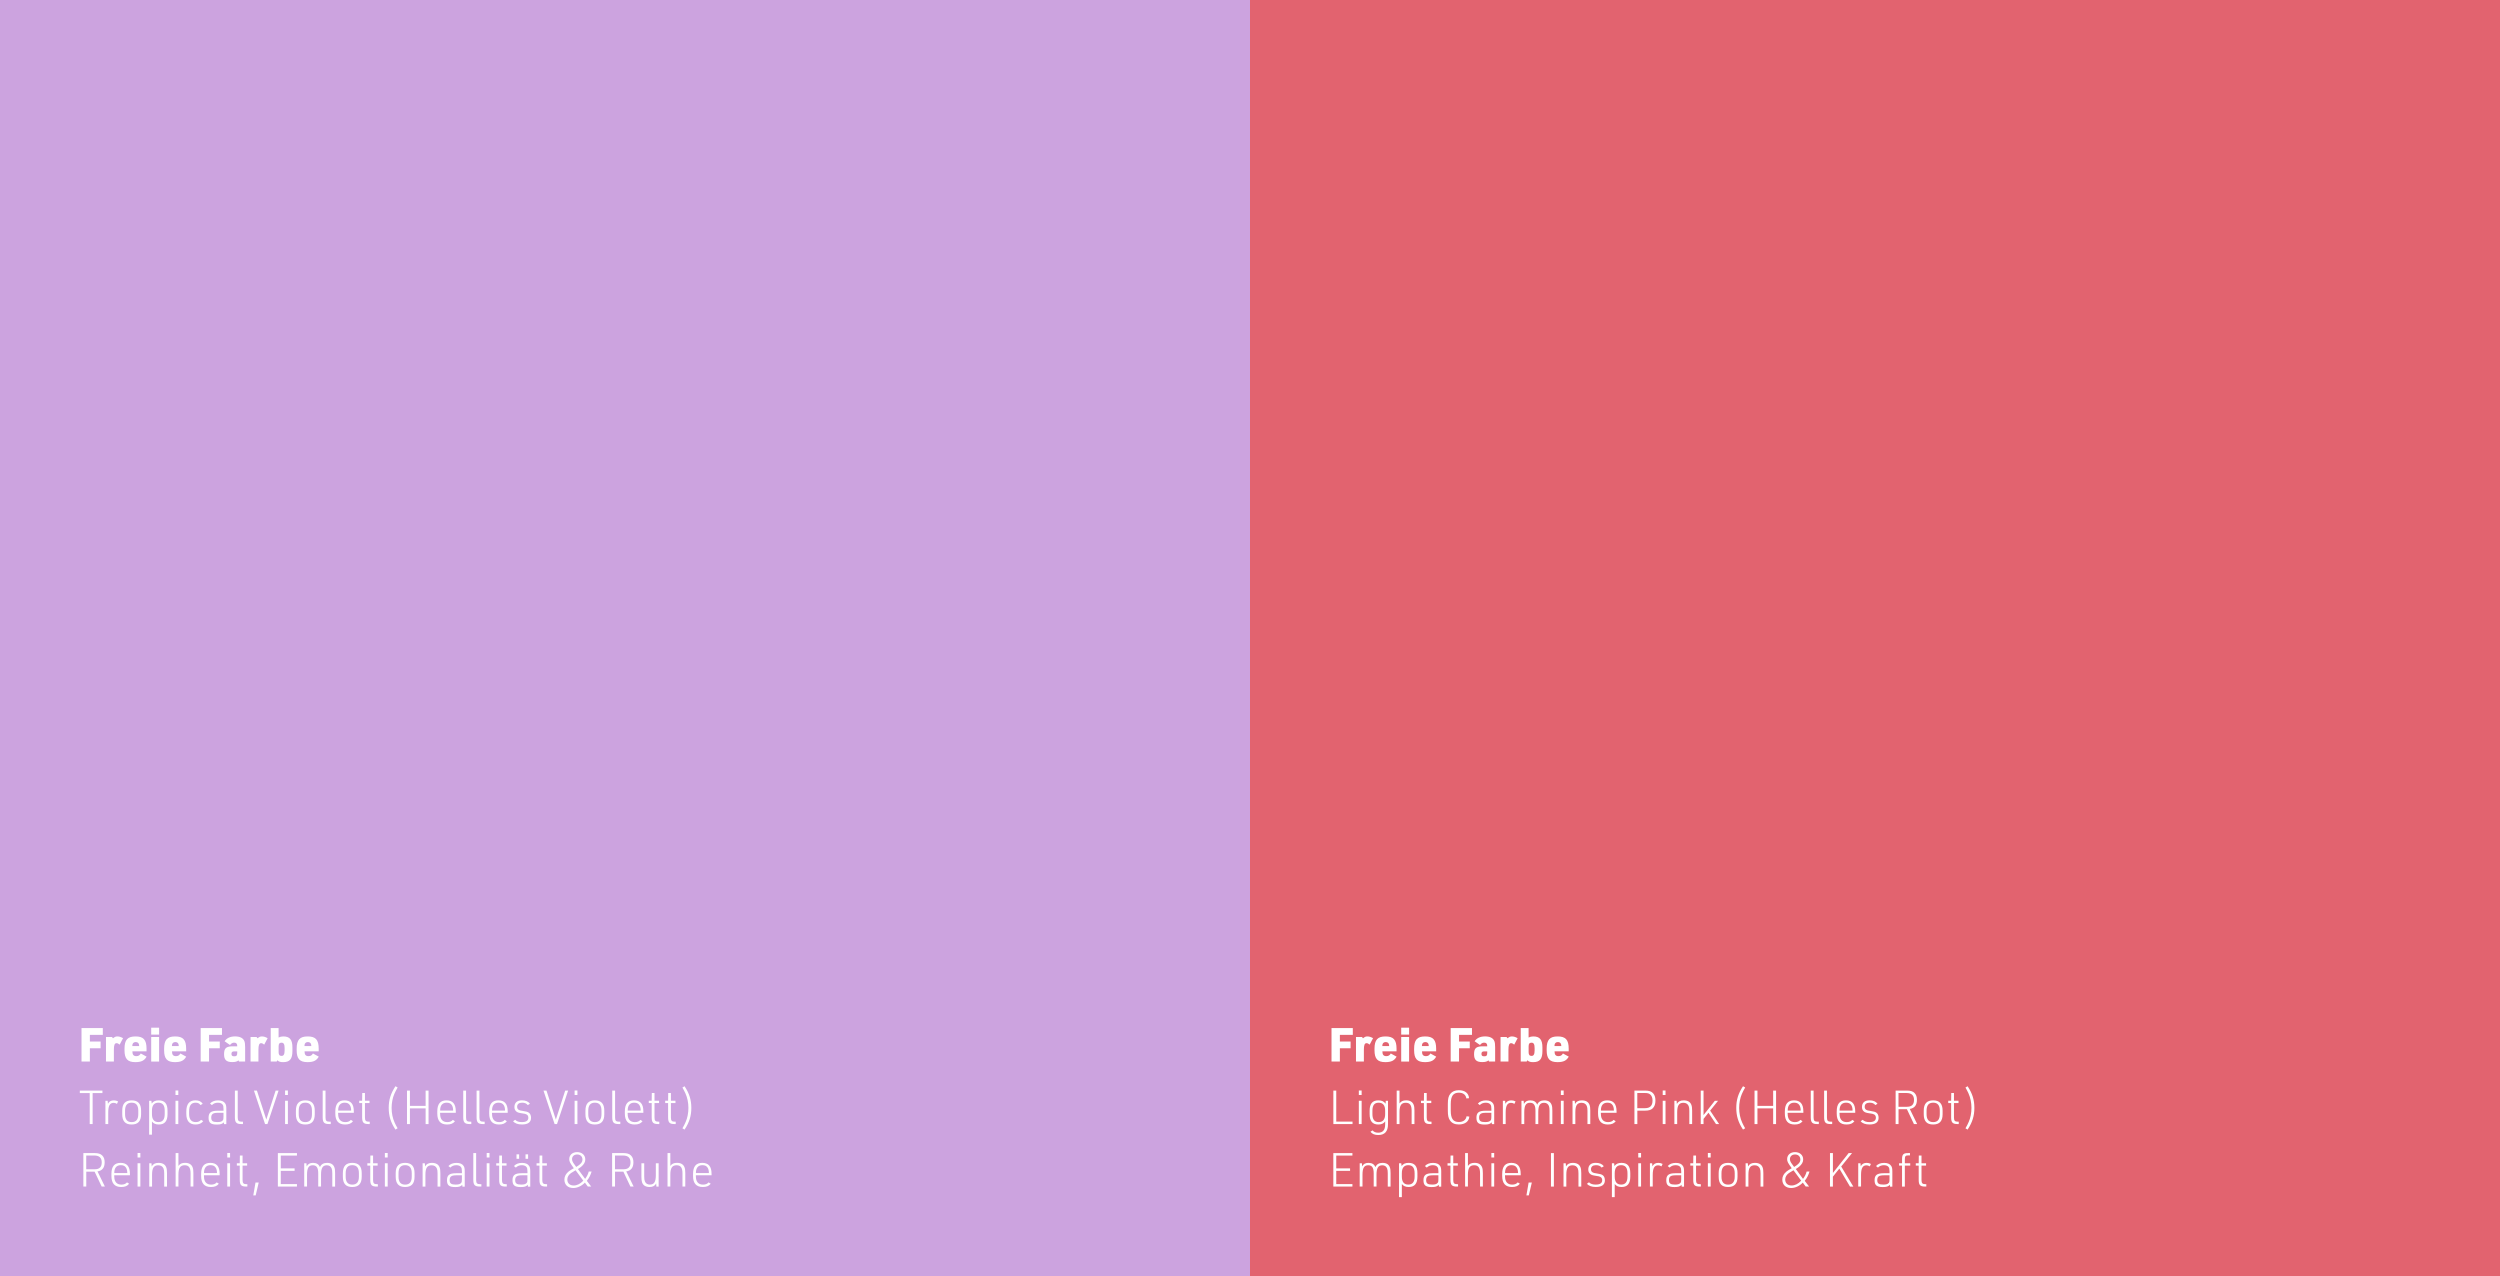 <?xml version="1.0" encoding="UTF-8"?>
<svg id="Ebene_1" data-name="Ebene 1" xmlns="http://www.w3.org/2000/svg" viewBox="0 0 960 490">
  <rect x="0" y="0" width="960" height="490" fill="#333333" stroke="none"/>
  <defs>
    <style>
      .cls-1 {
        fill: #e2636f;
      }

      .cls-1, .cls-2, .cls-3 {
        stroke-width: 0px;
      }

      .cls-2 {
        fill: #fff;
      }

      .cls-3 {
        fill: #cca3df;
      }
    </style>
  </defs>
  <rect class="cls-3" width="480" height="490"/>
  <g>
    <path class="cls-2" d="m31.31,394.79h8.17v2.59h-4.97v2.57h4.12v2.59h-4.12v5.1h-3.21v-12.86Z"/>
    <path class="cls-2" d="m40.71,398.21h2.3l.38.5c.65-.54,1.03-.72,1.66-.72.72,0,1.35.2,2.21.67l-1.31,2.48c-.47-.4-.83-.56-1.21-.56-.72,0-1.01.74-1.01,2.54v4.52h-3.03v-9.43Z"/>
    <path class="cls-2" d="m50.85,403.9c0,1.12.49,1.66,1.48,1.66.83,0,1.3-.29,1.73-1.03l2.23,1.22c-.83,1.51-2.04,2.11-4.32,2.11-2.99,0-4.16-1.28-4.16-4.57v-.56c0-3.42,1.17-4.74,4.23-4.74s4.23,1.31,4.23,4.74v.99h-5.42v.18Zm2.57-2.2v-.25c0-.81-.49-1.3-1.3-1.3s-1.3.5-1.3,1.31v.23h2.59Z"/>
    <path class="cls-2" d="m58.06,394.63h3.03v2.66h-3.03v-2.66Zm0,3.58h3.03v9.43h-3.03v-9.43Z"/>
    <path class="cls-2" d="m66.06,403.9c0,1.12.49,1.66,1.48,1.66.83,0,1.3-.29,1.73-1.03l2.23,1.22c-.83,1.51-2.04,2.11-4.32,2.11-2.99,0-4.16-1.28-4.16-4.57v-.56c0-3.42,1.17-4.74,4.23-4.74s4.23,1.31,4.23,4.74v.99h-5.42v.18Zm2.57-2.2v-.25c0-.81-.49-1.3-1.3-1.3s-1.3.5-1.3,1.31v.23h2.59Z"/>
    <path class="cls-2" d="m77.07,394.79h8.17v2.59h-4.97v2.57h4.12v2.59h-4.12v5.1h-3.21v-12.86Z"/>
    <path class="cls-2" d="m91.09,401.59c0-.81-.38-1.21-1.15-1.21-.65,0-1.12.25-1.62.9l-2.07-1.44c.79-1.21,2.18-1.86,4-1.86s3.08.59,3.57,1.78c.22.52.31,1.22.31,2.39v5.47h-2.36l-.18-.43c-.54.45-1.26.65-2.4.65-2.27,0-3.15-.86-3.15-3.02,0-2.34.81-3.04,3.49-3.04h1.57v-.2Zm-1.15,2.14c-.76,0-1.06.27-1.06.97,0,.67.29.92,1.1.92.86,0,1.12-.31,1.12-1.35v-.54h-1.15Z"/>
    <path class="cls-2" d="m96.22,398.21h2.3l.38.5c.65-.54,1.03-.72,1.66-.72.72,0,1.35.2,2.21.67l-1.31,2.48c-.47-.4-.83-.56-1.21-.56-.72,0-1.01.74-1.01,2.54v4.52h-3.03v-9.43Z"/>
    <path class="cls-2" d="m103.96,394.79h3.02v3.62c.59-.29,1.12-.42,1.78-.42,2.52,0,3.53,1.22,3.53,4.27v1.33c0,3.06-1.01,4.27-3.53,4.27-1.13,0-1.66-.16-2.3-.72l-.2.5h-2.3v-12.86Zm5.33,7.71c0-1.49-.34-2.11-1.17-2.11s-1.13.43-1.13,1.44v2.2c0,1.01.34,1.44,1.13,1.44s1.17-.59,1.17-2.11v-.86Z"/>
    <path class="cls-2" d="m116.96,403.9c0,1.12.49,1.66,1.48,1.66.83,0,1.3-.29,1.73-1.03l2.23,1.22c-.83,1.51-2.04,2.11-4.32,2.11-2.99,0-4.16-1.28-4.16-4.57v-.56c0-3.42,1.17-4.74,4.23-4.74s4.23,1.31,4.23,4.74v.99h-5.42v.18Zm2.57-2.2v-.25c0-.81-.49-1.3-1.3-1.3s-1.3.5-1.3,1.31v.23h2.59Z"/>
    <path class="cls-2" d="m34.45,419.74h-3.8v-.95h8.68v.95h-3.76v11.9h-1.12v-11.9Z"/>
    <path class="cls-2" d="m40.48,422.7h.86l.11,1.15c.47-.9,1.17-1.31,2.29-1.31.59,0,1.06.13,1.62.41l-.45.94c-.49-.29-.81-.4-1.28-.4-1.46,0-2.07,1.13-2.07,3.76v4.39h-1.08v-8.95Z"/>
    <path class="cls-2" d="m46.94,426.48c0-2.66,1.17-3.94,3.62-3.94s3.62,1.3,3.62,3.94v1.39c0,2.67-1.19,3.94-3.64,3.94s-3.6-1.3-3.6-3.94v-1.39Zm6.16.05c0-2.09-.83-3.1-2.54-3.1s-2.54,1.01-2.54,3.1v1.3c0,2.05.83,3.06,2.54,3.06s2.54-1.01,2.54-3.06v-1.3Z"/>
    <path class="cls-2" d="m57.27,422.7h.86l.13,1.06c.59-.85,1.44-1.22,2.72-1.22,2.27,0,3.35,1.28,3.35,3.94v1.37c0,2.66-1.1,3.96-3.33,3.96-1.22,0-2-.34-2.65-1.15v5.04h-1.08v-13Zm5.98,3.83c0-2.09-.79-3.1-2.43-3.1s-2.47,1.04-2.47,3.08v1.31c0,2.02.83,3.06,2.47,3.06s2.43-1.01,2.43-3.08v-1.28Z"/>
    <path class="cls-2" d="m67.39,418.75h1.08v1.73h-1.08v-1.73Zm0,3.94h1.08v8.95h-1.08v-8.95Z"/>
    <path class="cls-2" d="m78.04,430.53c-.68.86-1.62,1.28-2.94,1.28-2.36,0-3.56-1.39-3.56-4.11v-.83c0-2.92,1.15-4.34,3.51-4.34,1.31,0,2.21.43,2.79,1.33l-.85.49c-.5-.67-1.01-.92-1.87-.92-1.71,0-2.5,1.08-2.5,3.38v1.01c0,2,.88,3.06,2.54,3.06.92,0,1.55-.27,2.05-.86l.83.5Z"/>
    <path class="cls-2" d="m85.82,425.72c0-.83-.09-1.21-.36-1.58-.32-.45-.97-.7-1.78-.7-.95,0-1.73.31-2.3.92l-.74-.59c.72-.81,1.76-1.22,3.12-1.22s2.25.41,2.74,1.21c.31.5.41,1.03.41,2.11v5.8h-.88l-.09-.7c-.58.65-1.26.86-2.68.86-2.34,0-3.17-.68-3.17-2.61s.88-2.7,3.44-2.7h2.3v-.77Zm-2.23,1.6c-1.8,0-2.47.5-2.47,1.85,0,1.28.59,1.71,2.34,1.71,1.12,0,1.73-.2,2.09-.67.22-.25.27-.56.27-1.28v-1.62h-2.23Z"/>
    <path class="cls-2" d="m91.29,418.79v10.33c0,1.22.36,1.6,1.49,1.6h.52v.92h-.58c-1.94,0-2.52-.59-2.52-2.61v-10.25h1.08Z"/>
    <path class="cls-2" d="m97.53,418.79h1.13l3.6,11.13,3.58-11.13h1.13l-4.27,12.86h-.92l-4.27-12.86Z"/>
    <path class="cls-2" d="m109.47,418.75h1.08v1.73h-1.08v-1.73Zm0,3.94h1.08v8.95h-1.08v-8.95Z"/>
    <path class="cls-2" d="m113.63,426.48c0-2.66,1.17-3.94,3.62-3.94s3.62,1.3,3.62,3.94v1.39c0,2.67-1.19,3.94-3.64,3.94s-3.6-1.3-3.6-3.94v-1.39Zm6.16.05c0-2.09-.83-3.1-2.54-3.1s-2.54,1.01-2.54,3.1v1.3c0,2.05.83,3.06,2.54,3.06s2.54-1.01,2.54-3.06v-1.3Z"/>
    <path class="cls-2" d="m125,418.79v10.33c0,1.22.36,1.6,1.49,1.6h.52v.92h-.58c-1.94,0-2.52-.59-2.52-2.61v-10.25h1.08Z"/>
    <path class="cls-2" d="m129.85,427.77c0,2.02.97,3.12,2.75,3.12.97,0,1.62-.27,2.14-.86l.81.52c-.67.88-1.6,1.26-3.03,1.26-2.52,0-3.76-1.39-3.76-4.23v-.79c0-2.88,1.15-4.25,3.53-4.25s3.58,1.33,3.58,4.25v.52h-6.03v.47Zm4.99-1.3v-.13c0-.81-.2-1.57-.54-2.03-.43-.61-1.01-.88-1.96-.88-1.6,0-2.48,1.03-2.48,2.93v.11h4.99Z"/>
    <path class="cls-2" d="m137.94,423.59v-.9h1.12l.04-2.97h1.04v2.97h1.75v.9h-1.75v5.53c0,1.22.36,1.62,1.5,1.6h.34v.92h-.34c-2.02.02-2.58-.54-2.58-2.61v-5.44h-1.12Z"/>
    <path class="cls-2" d="m151.86,433.77c-1.84-2.79-2.59-5.22-2.59-8.34s.76-5.53,2.59-8.32l.83.49c-.58,1.01-.94,1.73-1.28,2.5-.65,1.49-1.03,3.46-1.03,5.35,0,2.02.4,3.96,1.17,5.65.31.68.63,1.3,1.13,2.16l-.83.5Z"/>
    <path class="cls-2" d="m156.29,418.79h1.12v5.87h6.03v-5.87h1.12v12.86h-1.12v-6.03h-6.03v6.03h-1.12v-12.86Z"/>
    <path class="cls-2" d="m169.01,427.77c0,2.02.97,3.12,2.75,3.12.97,0,1.62-.27,2.14-.86l.81.52c-.67.88-1.6,1.26-3.03,1.26-2.52,0-3.76-1.39-3.76-4.23v-.79c0-2.88,1.15-4.25,3.53-4.25s3.58,1.33,3.58,4.25v.52h-6.03v.47Zm4.99-1.3v-.13c0-.81-.2-1.57-.54-2.03-.43-.61-1.01-.88-1.96-.88-1.6,0-2.48,1.03-2.48,2.93v.11h4.99Z"/>
    <path class="cls-2" d="m178.97,418.79v10.33c0,1.22.36,1.6,1.49,1.6h.52v.92h-.58c-1.94,0-2.52-.59-2.52-2.61v-10.25h1.08Z"/>
    <path class="cls-2" d="m184.1,418.79v10.33c0,1.22.36,1.6,1.49,1.6h.52v.92h-.58c-1.94,0-2.52-.59-2.52-2.61v-10.25h1.08Z"/>
    <path class="cls-2" d="m188.94,427.77c0,2.02.97,3.12,2.75,3.12.97,0,1.62-.27,2.14-.86l.81.52c-.67.88-1.6,1.26-3.03,1.26-2.52,0-3.76-1.39-3.76-4.23v-.79c0-2.88,1.15-4.25,3.53-4.25s3.58,1.33,3.58,4.25v.52h-6.03v.47Zm4.99-1.3v-.13c0-.81-.2-1.57-.54-2.03-.43-.61-1.01-.88-1.96-.88-1.6,0-2.48,1.03-2.48,2.93v.11h4.99Z"/>
    <path class="cls-2" d="m197.81,430c.67.63,1.39.88,2.59.88,1.66,0,2.48-.56,2.48-1.67,0-.58-.23-1.04-.67-1.26-.4-.22-.7-.29-1.76-.43-1.26-.18-1.8-.36-2.21-.74-.47-.41-.7-.95-.7-1.69,0-1.64,1.03-2.56,2.84-2.56,1.44,0,2.45.41,3.13,1.3l-.83.52c-.58-.67-1.21-.92-2.21-.92-1.22,0-1.89.56-1.89,1.58,0,.52.22.95.61,1.17.32.2.65.29,1.55.41,1.35.2,1.93.36,2.39.72.5.36.79,1.08.79,1.93,0,1.69-1.17,2.56-3.49,2.56-1.57,0-2.75-.43-3.4-1.24l.77-.56Z"/>
    <path class="cls-2" d="m208.72,418.79h1.13l3.6,11.13,3.58-11.13h1.13l-4.27,12.86h-.92l-4.27-12.86Z"/>
    <path class="cls-2" d="m220.65,418.75h1.08v1.73h-1.08v-1.73Zm0,3.94h1.08v8.95h-1.08v-8.95Z"/>
    <path class="cls-2" d="m224.81,426.48c0-2.66,1.17-3.94,3.62-3.94s3.62,1.3,3.62,3.94v1.39c0,2.67-1.19,3.94-3.64,3.94s-3.6-1.3-3.6-3.94v-1.39Zm6.16.05c0-2.09-.83-3.1-2.54-3.1s-2.54,1.01-2.54,3.1v1.3c0,2.05.83,3.06,2.54,3.06s2.54-1.01,2.54-3.06v-1.3Z"/>
    <path class="cls-2" d="m236.19,418.79v10.33c0,1.22.36,1.6,1.49,1.6h.52v.92h-.58c-1.94,0-2.52-.59-2.52-2.61v-10.25h1.08Z"/>
    <path class="cls-2" d="m241.03,427.77c0,2.02.97,3.12,2.75,3.12.97,0,1.62-.27,2.14-.86l.81.52c-.67.88-1.6,1.26-3.03,1.26-2.52,0-3.76-1.39-3.76-4.23v-.79c0-2.88,1.15-4.25,3.53-4.25s3.58,1.33,3.58,4.25v.52h-6.03v.47Zm4.99-1.3v-.13c0-.81-.2-1.57-.54-2.03-.43-.61-1.01-.88-1.96-.88-1.6,0-2.48,1.03-2.48,2.93v.11h4.99Z"/>
    <path class="cls-2" d="m249.13,423.59v-.9h1.12l.04-2.97h1.04v2.97h1.75v.9h-1.75v5.53c0,1.22.36,1.62,1.5,1.6h.34v.92h-.34c-2.02.02-2.58-.54-2.58-2.61v-5.44h-1.12Z"/>
    <path class="cls-2" d="m255.43,423.59v-.9h1.12l.04-2.97h1.04v2.97h1.75v.9h-1.75v5.53c0,1.22.36,1.62,1.5,1.6h.34v.92h-.34c-2.02.02-2.58-.54-2.58-2.61v-5.44h-1.12Z"/>
    <path class="cls-2" d="m262.86,417.11c1.84,2.75,2.61,5.22,2.61,8.32s-.77,5.58-2.61,8.34l-.81-.5c.54-.94.92-1.67,1.26-2.48.67-1.48,1.04-3.46,1.04-5.35,0-2.03-.4-3.96-1.17-5.65-.32-.7-.67-1.33-1.13-2.18l.81-.49Z"/>
    <path class="cls-2" d="m33.13,455.64h-1.12v-12.86h4.27c1.46,0,2.34.27,2.99.94.63.63.92,1.46.92,2.59,0,2.07-.92,3.24-2.75,3.51l2.84,5.82h-1.24l-2.7-5.71h-3.21v5.71Zm3.26-6.64c1.8,0,2.68-.86,2.68-2.63s-.94-2.65-2.88-2.65h-3.08v5.28h3.28Z"/>
    <path class="cls-2" d="m43.88,451.77c0,2.02.97,3.12,2.75,3.12.97,0,1.62-.27,2.14-.86l.81.52c-.67.88-1.6,1.26-3.03,1.26-2.52,0-3.76-1.39-3.76-4.23v-.79c0-2.88,1.15-4.25,3.53-4.25s3.58,1.33,3.58,4.25v.52h-6.03v.47Zm4.99-1.3v-.13c0-.81-.2-1.57-.54-2.03-.43-.61-1.01-.88-1.96-.88-1.6,0-2.48,1.03-2.48,2.93v.11h4.99Z"/>
    <path class="cls-2" d="m52.82,442.75h1.08v1.73h-1.08v-1.73Zm0,3.94h1.08v8.95h-1.08v-8.95Z"/>
    <path class="cls-2" d="m57.31,446.7h.86l.09,1.21c.5-.94,1.35-1.37,2.63-1.37,1.51,0,2.52.58,2.95,1.73.2.49.29,1.21.29,2.23v5.15h-1.08v-5.06c0-.9-.07-1.46-.27-1.91-.36-.79-1.03-1.21-2-1.21-1.71,0-2.39,1.04-2.39,3.66v4.52h-1.08v-8.95Z"/>
    <path class="cls-2" d="m67.44,442.79h1.08v4.93c.59-.85,1.35-1.19,2.57-1.19,1.46,0,2.45.59,2.88,1.73.2.49.29,1.21.29,2.23v5.15h-1.08v-5.06c0-2.2-.67-3.12-2.27-3.12-1.69,0-2.39,1.04-2.39,3.6v4.57h-1.08v-12.86Z"/>
    <path class="cls-2" d="m78.33,451.77c0,2.02.97,3.12,2.75,3.12.97,0,1.62-.27,2.14-.86l.81.52c-.67.88-1.6,1.26-3.03,1.26-2.52,0-3.76-1.39-3.76-4.23v-.79c0-2.88,1.15-4.25,3.53-4.25s3.58,1.33,3.58,4.25v.52h-6.03v.47Zm4.99-1.3v-.13c0-.81-.2-1.57-.54-2.03-.43-.61-1.01-.88-1.96-.88-1.6,0-2.48,1.03-2.48,2.93v.11h4.99Z"/>
    <path class="cls-2" d="m87.27,442.75h1.08v1.73h-1.08v-1.73Zm0,3.94h1.08v8.95h-1.08v-8.95Z"/>
    <path class="cls-2" d="m90.95,447.59v-.9h1.12l.04-2.97h1.04v2.97h1.75v.9h-1.75v5.53c0,1.22.36,1.62,1.5,1.6h.34v.92h-.34c-2.02.02-2.58-.54-2.58-2.61v-5.44h-1.12Z"/>
    <path class="cls-2" d="m98.11,454.08h1.24l-1.17,4.95h-.92l.85-4.95Z"/>
    <path class="cls-2" d="m106.7,442.79h7.33v.95h-6.21v4.92h5.31v.95h-5.31v5.08h6.21v.95h-7.33v-12.86Z"/>
    <path class="cls-2" d="m116.81,446.7h.86l.09,1.21c.47-.94,1.26-1.37,2.43-1.37,1.37,0,2.23.54,2.67,1.64.47-1.1,1.37-1.64,2.74-1.64,1.46,0,2.39.58,2.81,1.73.2.5.27,1.17.27,2.23v5.15h-1.08v-5.06c0-.9-.07-1.46-.25-1.91-.32-.79-.94-1.21-1.84-1.21-1.58,0-2.23,1.04-2.23,3.6v4.57h-1.08v-5.08c0-2.18-.63-3.1-2.09-3.1-1.58,0-2.21,1.04-2.21,3.66v4.52h-1.08v-8.95Z"/>
    <path class="cls-2" d="m131.66,450.48c0-2.66,1.17-3.94,3.62-3.94s3.62,1.3,3.62,3.94v1.39c0,2.67-1.19,3.94-3.64,3.94s-3.6-1.3-3.6-3.94v-1.39Zm6.16.05c0-2.09-.83-3.1-2.54-3.1s-2.54,1.01-2.54,3.1v1.3c0,2.05.83,3.06,2.54,3.06s2.54-1.01,2.54-3.06v-1.3Z"/>
    <path class="cls-2" d="m141.06,447.59v-.9h1.12l.04-2.97h1.04v2.97h1.75v.9h-1.75v5.53c0,1.22.36,1.62,1.5,1.6h.34v.92h-.34c-2.02.02-2.58-.54-2.58-2.61v-5.44h-1.12Z"/>
    <path class="cls-2" d="m147.79,442.75h1.08v1.73h-1.08v-1.73Zm0,3.94h1.08v8.95h-1.08v-8.95Z"/>
    <path class="cls-2" d="m151.95,450.48c0-2.66,1.17-3.94,3.62-3.94s3.62,1.3,3.62,3.94v1.39c0,2.67-1.19,3.94-3.64,3.94s-3.6-1.3-3.6-3.94v-1.39Zm6.16.05c0-2.09-.83-3.1-2.54-3.1s-2.54,1.01-2.54,3.1v1.3c0,2.05.83,3.06,2.54,3.06s2.54-1.01,2.54-3.06v-1.3Z"/>
    <path class="cls-2" d="m162.28,446.7h.86l.09,1.21c.5-.94,1.35-1.37,2.63-1.37,1.51,0,2.52.58,2.95,1.73.2.49.29,1.21.29,2.23v5.15h-1.08v-5.06c0-.9-.07-1.46-.27-1.91-.36-.79-1.03-1.21-2-1.21-1.71,0-2.39,1.04-2.39,3.66v4.52h-1.08v-8.95Z"/>
    <path class="cls-2" d="m177.37,449.72c0-.83-.09-1.21-.36-1.58-.32-.45-.97-.7-1.78-.7-.95,0-1.73.31-2.3.92l-.74-.59c.72-.81,1.76-1.22,3.12-1.22s2.25.41,2.74,1.21c.31.5.41,1.03.41,2.11v5.8h-.88l-.09-.7c-.58.65-1.26.86-2.68.86-2.34,0-3.17-.68-3.17-2.61s.88-2.7,3.44-2.7h2.3v-.77Zm-2.23,1.6c-1.8,0-2.47.5-2.47,1.85,0,1.28.59,1.71,2.34,1.71,1.12,0,1.73-.2,2.09-.67.22-.25.27-.56.27-1.28v-1.62h-2.23Z"/>
    <path class="cls-2" d="m182.84,442.79v10.33c0,1.22.36,1.6,1.49,1.6h.52v.92h-.58c-1.94,0-2.52-.59-2.52-2.61v-10.25h1.08Z"/>
    <path class="cls-2" d="m186.89,442.75h1.08v1.73h-1.08v-1.73Zm0,3.94h1.08v8.95h-1.08v-8.95Z"/>
    <path class="cls-2" d="m190.56,447.59v-.9h1.12l.04-2.97h1.04v2.97h1.75v.9h-1.75v5.53c0,1.22.36,1.62,1.5,1.6h.34v.92h-.34c-2.02.02-2.58-.54-2.58-2.61v-5.44h-1.12Z"/>
    <path class="cls-2" d="m202.53,449.72c0-.83-.09-1.21-.36-1.58-.32-.45-.97-.7-1.78-.7-.95,0-1.73.31-2.3.92l-.74-.59c.72-.81,1.76-1.22,3.12-1.22s2.25.41,2.74,1.21c.31.5.41,1.03.41,2.11v5.8h-.88l-.09-.7c-.58.65-1.26.86-2.68.86-2.34,0-3.17-.68-3.17-2.61s.88-2.7,3.44-2.7h2.3v-.77Zm-2.23,1.6c-1.8,0-2.47.5-2.47,1.85,0,1.28.59,1.71,2.34,1.71,1.12,0,1.73-.2,2.09-.67.22-.25.27-.56.27-1.28v-1.62h-2.23Zm-1.96-8.05h1.01v1.71h-1.01v-1.71Zm3.46,0h.99v1.71h-.99v-1.71Z"/>
    <path class="cls-2" d="m206.04,447.59v-.9h1.12l.04-2.97h1.04v2.97h1.75v.9h-1.75v5.53c0,1.22.36,1.62,1.5,1.6h.34v.92h-.34c-2.02.02-2.58-.54-2.58-2.61v-5.44h-1.12Z"/>
    <path class="cls-2" d="m224.6,454.13c-1.19,1.26-2.9,2.07-4.45,2.07-2.11,0-3.42-1.24-3.42-3.26,0-1.21.61-2.32,1.75-3.19.41-.31,1.03-.68,1.87-1.15-1.49-2.07-1.76-2.58-1.76-3.47,0-1.62,1.22-2.72,3.04-2.72s3.12,1.13,3.12,2.81c0,1.03-.49,1.89-1.55,2.79-.4.32-.5.4-1.28.9l2.77,3.78c.68-.9,1.15-1.84,1.39-2.83h1.1c-.4,1.37-.95,2.47-1.84,3.58l1.69,2.2h-1.31l-1.12-1.51Zm-3.58-4.74c-.81.47-1.35.79-1.71,1.04-.94.65-1.46,1.55-1.46,2.5,0,1.42.94,2.3,2.45,2.3,1.28,0,2.5-.61,3.69-1.84l-2.97-4.02Zm.25-1.28c1.73-1.01,2.39-1.82,2.39-2.86,0-1.15-.81-1.93-2.02-1.93s-1.98.74-1.98,1.82c0,.45.14.9.47,1.37.05.07.09.13,1.01,1.42l.13.18Z"/>
    <path class="cls-2" d="m236.17,455.64h-1.12v-12.86h4.27c1.46,0,2.34.27,2.99.94.63.63.92,1.46.92,2.59,0,2.07-.92,3.24-2.75,3.51l2.84,5.82h-1.24l-2.7-5.71h-3.21v5.71Zm3.26-6.64c1.8,0,2.68-.86,2.68-2.63s-.94-2.65-2.88-2.65h-3.08v5.28h3.28Z"/>
    <path class="cls-2" d="m247.38,446.7v5.06c0,.9.07,1.44.27,1.91.32.79.97,1.21,1.89,1.21,1.66,0,2.3-1.04,2.3-3.66v-4.52h1.08v8.95h-.86l-.09-1.21c-.49.94-1.3,1.37-2.52,1.37-1.48,0-2.45-.58-2.88-1.73-.18-.5-.27-1.21-.27-2.23v-5.15h1.08Z"/>
    <path class="cls-2" d="m256.33,442.79h1.08v4.93c.59-.85,1.35-1.19,2.57-1.19,1.46,0,2.45.59,2.88,1.73.2.49.29,1.21.29,2.23v5.15h-1.08v-5.06c0-2.2-.67-3.12-2.27-3.12-1.69,0-2.39,1.04-2.39,3.6v4.57h-1.08v-12.86Z"/>
    <path class="cls-2" d="m267.22,451.77c0,2.02.97,3.12,2.75,3.12.97,0,1.62-.27,2.14-.86l.81.52c-.67.88-1.6,1.26-3.03,1.26-2.52,0-3.76-1.39-3.76-4.23v-.79c0-2.88,1.15-4.25,3.53-4.25s3.58,1.33,3.58,4.25v.52h-6.03v.47Zm4.99-1.3v-.13c0-.81-.2-1.57-.54-2.03-.43-.61-1.01-.88-1.96-.88-1.6,0-2.48,1.03-2.48,2.93v.11h4.99Z"/>
  </g>
  <g>
    <rect class="cls-1" x="480" width="480" height="490"/>
    <g>
      <path class="cls-2" d="m511.31,394.79h8.17v2.59h-4.97v2.57h4.12v2.59h-4.12v5.1h-3.21v-12.86Z"/>
      <path class="cls-2" d="m520.71,398.21h2.3l.38.5c.65-.54,1.03-.72,1.66-.72.72,0,1.35.2,2.21.67l-1.31,2.48c-.47-.4-.83-.56-1.21-.56-.72,0-1.01.74-1.01,2.54v4.52h-3.03v-9.43Z"/>
      <path class="cls-2" d="m530.85,403.9c0,1.12.49,1.66,1.48,1.66.83,0,1.3-.29,1.73-1.03l2.23,1.22c-.83,1.51-2.04,2.11-4.32,2.11-2.99,0-4.16-1.28-4.16-4.57v-.56c0-3.42,1.17-4.74,4.23-4.74s4.23,1.31,4.23,4.74v.99h-5.42v.18Zm2.57-2.2v-.25c0-.81-.49-1.3-1.3-1.3s-1.3.5-1.3,1.31v.23h2.59Z"/>
      <path class="cls-2" d="m538.06,394.63h3.03v2.66h-3.03v-2.66Zm0,3.58h3.03v9.43h-3.03v-9.43Z"/>
      <path class="cls-2" d="m546.06,403.9c0,1.12.49,1.66,1.48,1.66.83,0,1.3-.29,1.73-1.03l2.23,1.22c-.83,1.51-2.04,2.11-4.32,2.11-2.99,0-4.16-1.28-4.16-4.57v-.56c0-3.42,1.17-4.74,4.23-4.74s4.23,1.31,4.23,4.74v.99h-5.42v.18Zm2.57-2.2v-.25c0-.81-.49-1.3-1.3-1.3s-1.3.5-1.3,1.31v.23h2.59Z"/>
      <path class="cls-2" d="m557.07,394.79h8.17v2.59h-4.97v2.57h4.12v2.59h-4.12v5.1h-3.21v-12.86Z"/>
      <path class="cls-2" d="m571.09,401.59c0-.81-.38-1.21-1.15-1.21-.65,0-1.12.25-1.62.9l-2.07-1.44c.79-1.21,2.18-1.86,4-1.86s3.08.59,3.57,1.78c.22.52.31,1.22.31,2.39v5.47h-2.36l-.18-.43c-.54.45-1.26.65-2.4.65-2.27,0-3.15-.86-3.15-3.02,0-2.34.81-3.04,3.49-3.04h1.57v-.2Zm-1.15,2.14c-.76,0-1.06.27-1.06.97,0,.67.29.92,1.1.92.86,0,1.12-.31,1.12-1.35v-.54h-1.15Z"/>
      <path class="cls-2" d="m576.22,398.21h2.3l.38.5c.65-.54,1.03-.72,1.66-.72.72,0,1.35.2,2.21.67l-1.31,2.48c-.47-.4-.83-.56-1.21-.56-.72,0-1.01.74-1.01,2.54v4.52h-3.03v-9.43Z"/>
      <path class="cls-2" d="m583.96,394.79h3.02v3.62c.59-.29,1.12-.42,1.78-.42,2.52,0,3.53,1.22,3.53,4.27v1.33c0,3.06-1.01,4.27-3.53,4.27-1.13,0-1.66-.16-2.3-.72l-.2.5h-2.3v-12.86Zm5.33,7.71c0-1.49-.34-2.11-1.17-2.11s-1.13.43-1.13,1.44v2.2c0,1.01.34,1.44,1.13,1.44s1.17-.59,1.17-2.11v-.86Z"/>
      <path class="cls-2" d="m596.96,403.9c0,1.12.49,1.66,1.48,1.66.83,0,1.3-.29,1.73-1.03l2.23,1.22c-.83,1.51-2.04,2.11-4.32,2.11-2.99,0-4.16-1.28-4.16-4.57v-.56c0-3.42,1.17-4.74,4.23-4.74s4.23,1.31,4.23,4.74v.99h-5.42v.18Zm2.57-2.2v-.25c0-.81-.49-1.3-1.3-1.3s-1.3.5-1.3,1.31v.23h2.59Z"/>
      <path class="cls-2" d="m512,418.79h1.12v11.9h6.25v.95h-7.36v-12.86Z"/>
      <path class="cls-2" d="m521.79,418.75h1.08v1.73h-1.08v-1.73Zm0,3.94h1.08v8.95h-1.08v-8.95Z"/>
      <path class="cls-2" d="m531.93,430.6c-.58.83-1.39,1.21-2.68,1.21-2.21,0-3.31-1.3-3.31-3.96v-1.37c0-2.65,1.08-3.94,3.33-3.94,1.33,0,2.16.38,2.79,1.28l.07-1.12h.86v9.06c0,2.7-1.26,4.09-3.73,4.09-1.39,0-2.34-.4-3.01-1.26l.81-.52c.54.61,1.19.88,2.16.88,1.78,0,2.67-1.01,2.68-3.08l.02-1.26Zm-4.92-2.79c0,2.05.79,3.08,2.39,3.08s2.5-1.03,2.5-3.06v-1.31c0-2.05-.83-3.08-2.5-3.08s-2.39,1.03-2.39,3.1v1.28Z"/>
      <path class="cls-2" d="m536.33,418.79h1.08v4.93c.59-.85,1.35-1.19,2.57-1.19,1.46,0,2.45.59,2.88,1.73.2.49.29,1.21.29,2.23v5.15h-1.08v-5.06c0-2.2-.67-3.12-2.27-3.12-1.69,0-2.39,1.04-2.39,3.6v4.57h-1.08v-12.86Z"/>
      <path class="cls-2" d="m545.66,423.59v-.9h1.12l.04-2.97h1.04v2.97h1.75v.9h-1.75v5.53c0,1.22.36,1.62,1.5,1.6h.34v.92h-.34c-2.02.02-2.58-.54-2.58-2.61v-5.44h-1.12Z"/>
      <path class="cls-2" d="m564.22,428.76c-.13,1.89-1.66,3.04-4.05,3.04-1.58,0-2.72-.54-3.44-1.66-.54-.81-.76-1.84-.76-3.64v-2.57c0-1.98.25-3.04.94-3.89.76-.95,1.82-1.4,3.28-1.4,2.34,0,3.8,1.15,3.92,3.08l-1.04.07c-.18-1.39-1.24-2.2-2.86-2.2-2.18,0-3.12,1.3-3.12,4.36v2.52c0,3.08.92,4.38,3.12,4.38,1.66,0,2.75-.83,2.95-2.21l1.06.13Z"/>
      <path class="cls-2" d="m572.68,425.72c0-.83-.09-1.21-.36-1.58-.32-.45-.97-.7-1.78-.7-.95,0-1.73.31-2.3.92l-.74-.59c.72-.81,1.76-1.22,3.12-1.22s2.25.41,2.74,1.21c.31.5.41,1.03.41,2.11v5.8h-.88l-.09-.7c-.58.65-1.26.86-2.68.86-2.34,0-3.17-.68-3.17-2.61s.88-2.7,3.44-2.7h2.3v-.77Zm-2.23,1.6c-1.8,0-2.47.5-2.47,1.85,0,1.28.59,1.71,2.34,1.71,1.12,0,1.73-.2,2.09-.67.22-.25.27-.56.27-1.28v-1.62h-2.23Z"/>
      <path class="cls-2" d="m577.1,422.7h.86l.11,1.15c.47-.9,1.17-1.31,2.29-1.31.59,0,1.06.13,1.62.41l-.45.94c-.49-.29-.81-.4-1.28-.4-1.46,0-2.07,1.13-2.07,3.76v4.39h-1.08v-8.95Z"/>
      <path class="cls-2" d="m584.23,422.7h.86l.09,1.21c.47-.94,1.26-1.37,2.43-1.37,1.37,0,2.23.54,2.67,1.64.47-1.1,1.37-1.64,2.74-1.64,1.46,0,2.39.58,2.81,1.73.2.5.27,1.17.27,2.23v5.15h-1.08v-5.06c0-.9-.07-1.46-.25-1.91-.32-.79-.94-1.21-1.84-1.21-1.58,0-2.23,1.04-2.23,3.6v4.57h-1.08v-5.08c0-2.18-.63-3.1-2.09-3.1-1.58,0-2.21,1.04-2.21,3.66v4.52h-1.08v-8.95Z"/>
      <path class="cls-2" d="m599.37,418.75h1.08v1.73h-1.08v-1.73Zm0,3.94h1.08v8.95h-1.08v-8.95Z"/>
      <path class="cls-2" d="m603.85,422.7h.86l.09,1.21c.5-.94,1.35-1.37,2.63-1.37,1.51,0,2.52.58,2.95,1.73.2.49.29,1.21.29,2.23v5.15h-1.08v-5.06c0-.9-.07-1.46-.27-1.91-.36-.79-1.03-1.21-2-1.21-1.71,0-2.39,1.04-2.39,3.66v4.52h-1.08v-8.95Z"/>
      <path class="cls-2" d="m614.74,427.77c0,2.02.97,3.12,2.75,3.12.97,0,1.62-.27,2.14-.86l.81.52c-.67.88-1.6,1.26-3.03,1.26-2.52,0-3.76-1.39-3.76-4.23v-.79c0-2.88,1.15-4.25,3.53-4.25s3.58,1.33,3.58,4.25v.52h-6.03v.47Zm4.99-1.3v-.13c0-.81-.2-1.57-.54-2.03-.43-.61-1.01-.88-1.96-.88-1.6,0-2.48,1.03-2.48,2.93v.11h4.99Z"/>
      <path class="cls-2" d="m628.74,431.64h-1.12v-12.86h4.07c1.51,0,2.39.29,3.08,1.01.63.68.92,1.58.92,2.83,0,1.35-.34,2.32-1.08,3.01-.67.61-1.51.86-2.92.86h-2.95v5.15Zm2.95-6.1c1.93,0,2.88-.95,2.88-2.92,0-1.01-.29-1.8-.83-2.29-.5-.45-1.06-.61-2.05-.61h-2.97v5.82h2.97Z"/>
      <path class="cls-2" d="m638.48,418.75h1.08v1.73h-1.08v-1.73Zm0,3.94h1.08v8.95h-1.08v-8.95Z"/>
      <path class="cls-2" d="m642.96,422.7h.86l.09,1.21c.5-.94,1.35-1.37,2.63-1.37,1.51,0,2.52.58,2.95,1.73.2.49.29,1.21.29,2.23v5.15h-1.08v-5.06c0-.9-.07-1.46-.27-1.91-.36-.79-1.03-1.21-2-1.21-1.71,0-2.39,1.04-2.39,3.66v4.52h-1.08v-8.95Z"/>
      <path class="cls-2" d="m653.08,418.79h1.08v9.4l4.34-5.49h1.24l-3.04,3.78,3.44,5.17h-1.19l-2.9-4.36-1.89,2.36v2h-1.08v-12.86Z"/>
      <path class="cls-2" d="m669.32,433.77c-1.84-2.79-2.59-5.22-2.59-8.34s.76-5.53,2.59-8.32l.83.49c-.58,1.01-.94,1.73-1.28,2.5-.65,1.49-1.03,3.46-1.03,5.35,0,2.02.4,3.96,1.17,5.65.31.68.63,1.3,1.13,2.16l-.83.5Z"/>
      <path class="cls-2" d="m673.74,418.79h1.12v5.87h6.03v-5.87h1.12v12.86h-1.12v-6.03h-6.03v6.03h-1.12v-12.86Z"/>
      <path class="cls-2" d="m686.47,427.77c0,2.02.97,3.12,2.75,3.12.97,0,1.62-.27,2.14-.86l.81.52c-.67.88-1.6,1.26-3.03,1.26-2.52,0-3.76-1.39-3.76-4.23v-.79c0-2.88,1.15-4.25,3.53-4.25s3.58,1.33,3.58,4.25v.52h-6.03v.47Zm4.99-1.3v-.13c0-.81-.2-1.57-.54-2.03-.43-.61-1.01-.88-1.96-.88-1.6,0-2.48,1.03-2.48,2.93v.11h4.99Z"/>
      <path class="cls-2" d="m696.42,418.79v10.33c0,1.22.36,1.6,1.49,1.6h.52v.92h-.58c-1.94,0-2.52-.59-2.52-2.61v-10.25h1.08Z"/>
      <path class="cls-2" d="m701.55,418.79v10.33c0,1.22.36,1.6,1.49,1.6h.52v.92h-.58c-1.94,0-2.52-.59-2.52-2.61v-10.25h1.08Z"/>
      <path class="cls-2" d="m706.39,427.77c0,2.02.97,3.12,2.75,3.12.97,0,1.62-.27,2.14-.86l.81.52c-.67.88-1.6,1.26-3.03,1.26-2.52,0-3.76-1.39-3.76-4.23v-.79c0-2.88,1.15-4.25,3.53-4.25s3.58,1.33,3.58,4.25v.52h-6.03v.47Zm4.99-1.3v-.13c0-.81-.2-1.57-.54-2.03-.43-.61-1.01-.88-1.96-.88-1.6,0-2.48,1.03-2.48,2.93v.11h4.99Z"/>
      <path class="cls-2" d="m715.27,430c.67.63,1.39.88,2.59.88,1.66,0,2.48-.56,2.48-1.67,0-.58-.23-1.04-.67-1.26-.4-.22-.7-.29-1.76-.43-1.26-.18-1.8-.36-2.21-.74-.47-.41-.7-.95-.7-1.69,0-1.64,1.03-2.56,2.84-2.56,1.44,0,2.45.41,3.13,1.3l-.83.52c-.58-.67-1.21-.92-2.21-.92-1.22,0-1.89.56-1.89,1.58,0,.52.22.95.61,1.17.32.2.65.29,1.55.41,1.35.2,1.93.36,2.39.72.5.36.79,1.08.79,1.93,0,1.69-1.17,2.56-3.49,2.56-1.57,0-2.75-.43-3.4-1.24l.77-.56Z"/>
      <path class="cls-2" d="m729.04,431.64h-1.12v-12.86h4.27c1.46,0,2.34.27,2.99.94.63.63.92,1.46.92,2.59,0,2.07-.92,3.24-2.75,3.51l2.84,5.82h-1.24l-2.7-5.71h-3.21v5.71Zm3.26-6.64c1.8,0,2.68-.86,2.68-2.63s-.94-2.65-2.88-2.65h-3.08v5.28h3.28Z"/>
      <path class="cls-2" d="m738.72,426.48c0-2.66,1.17-3.94,3.62-3.94s3.62,1.3,3.62,3.94v1.39c0,2.67-1.19,3.94-3.64,3.94s-3.6-1.3-3.6-3.94v-1.39Zm6.16.05c0-2.09-.83-3.1-2.54-3.1s-2.54,1.01-2.54,3.1v1.3c0,2.05.83,3.06,2.54,3.06s2.54-1.01,2.54-3.06v-1.3Z"/>
      <path class="cls-2" d="m748.12,423.59v-.9h1.12l.04-2.97h1.04v2.97h1.75v.9h-1.75v5.53c0,1.22.36,1.62,1.5,1.6h.34v.92h-.34c-2.02.02-2.58-.54-2.58-2.61v-5.44h-1.12Z"/>
      <path class="cls-2" d="m755.55,417.11c1.84,2.75,2.61,5.22,2.61,8.32s-.77,5.58-2.61,8.34l-.81-.5c.54-.94.92-1.67,1.26-2.48.67-1.48,1.04-3.46,1.04-5.35,0-2.03-.4-3.96-1.17-5.65-.32-.7-.67-1.33-1.13-2.18l.81-.49Z"/>
      <path class="cls-2" d="m512,442.79h7.33v.95h-6.21v4.92h5.31v.95h-5.31v5.08h6.21v.95h-7.33v-12.86Z"/>
      <path class="cls-2" d="m522.11,446.7h.86l.09,1.21c.47-.94,1.26-1.37,2.43-1.37,1.37,0,2.23.54,2.67,1.64.47-1.1,1.37-1.64,2.74-1.64,1.46,0,2.39.58,2.81,1.73.2.5.27,1.17.27,2.23v5.15h-1.08v-5.06c0-.9-.07-1.46-.25-1.91-.32-.79-.94-1.21-1.84-1.21-1.58,0-2.23,1.04-2.23,3.6v4.57h-1.08v-5.08c0-2.18-.63-3.1-2.09-3.1-1.58,0-2.21,1.04-2.21,3.66v4.52h-1.08v-8.95Z"/>
      <path class="cls-2" d="m537.23,446.7h.86l.13,1.06c.59-.85,1.44-1.22,2.72-1.22,2.27,0,3.35,1.28,3.35,3.94v1.37c0,2.66-1.1,3.96-3.33,3.96-1.22,0-2-.34-2.65-1.15v5.04h-1.08v-13Zm5.98,3.83c0-2.09-.79-3.1-2.43-3.1s-2.47,1.04-2.47,3.08v1.31c0,2.02.83,3.06,2.47,3.06s2.43-1.01,2.43-3.08v-1.28Z"/>
      <path class="cls-2" d="m552.34,449.72c0-.83-.09-1.21-.36-1.58-.32-.45-.97-.7-1.78-.7-.95,0-1.73.31-2.3.92l-.74-.59c.72-.81,1.76-1.22,3.12-1.22s2.25.41,2.74,1.21c.31.5.41,1.03.41,2.11v5.8h-.88l-.09-.7c-.58.65-1.26.86-2.68.86-2.34,0-3.17-.68-3.17-2.61s.88-2.7,3.44-2.7h2.3v-.77Zm-2.23,1.6c-1.8,0-2.47.5-2.47,1.85,0,1.28.59,1.71,2.34,1.71,1.12,0,1.73-.2,2.09-.67.22-.25.27-.56.27-1.28v-1.62h-2.23Z"/>
      <path class="cls-2" d="m555.85,447.59v-.9h1.12l.04-2.97h1.04v2.97h1.75v.9h-1.75v5.53c0,1.22.36,1.62,1.5,1.6h.34v.92h-.34c-2.02.02-2.58-.54-2.58-2.61v-5.44h-1.12Z"/>
      <path class="cls-2" d="m562.6,442.79h1.08v4.93c.59-.85,1.35-1.19,2.57-1.19,1.46,0,2.45.59,2.88,1.73.2.49.29,1.21.29,2.23v5.15h-1.08v-5.06c0-2.2-.67-3.12-2.27-3.12-1.69,0-2.39,1.04-2.39,3.6v4.57h-1.08v-12.86Z"/>
      <path class="cls-2" d="m572.69,442.75h1.08v1.73h-1.08v-1.73Zm0,3.94h1.08v8.95h-1.08v-8.95Z"/>
      <path class="cls-2" d="m577.93,451.77c0,2.02.97,3.12,2.75,3.12.97,0,1.62-.27,2.14-.86l.81.52c-.67.88-1.6,1.26-3.03,1.26-2.52,0-3.76-1.39-3.76-4.23v-.79c0-2.88,1.15-4.25,3.53-4.25s3.58,1.33,3.58,4.25v.52h-6.03v.47Zm4.99-1.3v-.13c0-.81-.2-1.57-.54-2.03-.43-.61-1.01-.88-1.96-.88-1.6,0-2.48,1.03-2.48,2.93v.11h4.99Z"/>
      <path class="cls-2" d="m586.99,454.08h1.24l-1.17,4.95h-.92l.85-4.95Z"/>
      <path class="cls-2" d="m595.57,442.79h1.12v12.86h-1.12v-12.86Z"/>
      <path class="cls-2" d="m600.39,446.7h.86l.09,1.21c.5-.94,1.35-1.37,2.63-1.37,1.51,0,2.52.58,2.95,1.73.2.49.29,1.21.29,2.23v5.15h-1.08v-5.06c0-.9-.07-1.46-.27-1.91-.36-.79-1.03-1.21-2-1.21-1.71,0-2.39,1.04-2.39,3.66v4.52h-1.08v-8.95Z"/>
      <path class="cls-2" d="m610.17,454c.67.63,1.39.88,2.59.88,1.66,0,2.48-.56,2.48-1.67,0-.58-.23-1.04-.67-1.26-.4-.22-.7-.29-1.76-.43-1.26-.18-1.8-.36-2.21-.74-.47-.41-.7-.95-.7-1.69,0-1.64,1.03-2.56,2.84-2.56,1.44,0,2.45.41,3.13,1.3l-.83.52c-.58-.67-1.21-.92-2.21-.92-1.22,0-1.89.56-1.89,1.58,0,.52.22.95.61,1.17.32.2.65.29,1.55.41,1.35.2,1.93.36,2.39.72.5.36.79,1.08.79,1.93,0,1.69-1.17,2.56-3.49,2.56-1.57,0-2.75-.43-3.4-1.24l.77-.56Z"/>
      <path class="cls-2" d="m618.97,446.7h.86l.13,1.06c.59-.85,1.44-1.22,2.72-1.22,2.27,0,3.35,1.28,3.35,3.94v1.37c0,2.66-1.1,3.96-3.33,3.96-1.22,0-2-.34-2.65-1.15v5.04h-1.08v-13Zm5.98,3.83c0-2.09-.79-3.1-2.43-3.1s-2.47,1.04-2.47,3.08v1.31c0,2.02.83,3.06,2.47,3.06s2.43-1.01,2.43-3.08v-1.28Z"/>
      <path class="cls-2" d="m629.09,442.75h1.08v1.73h-1.08v-1.73Zm0,3.94h1.08v8.95h-1.08v-8.95Z"/>
      <path class="cls-2" d="m633.57,446.7h.86l.11,1.15c.47-.9,1.17-1.31,2.29-1.31.59,0,1.06.13,1.62.41l-.45.94c-.49-.29-.81-.4-1.28-.4-1.46,0-2.07,1.13-2.07,3.76v4.39h-1.08v-8.95Z"/>
      <path class="cls-2" d="m645.58,449.72c0-.83-.09-1.21-.36-1.58-.32-.45-.97-.7-1.78-.7-.95,0-1.73.31-2.3.92l-.74-.59c.72-.81,1.76-1.22,3.12-1.22s2.25.41,2.74,1.21c.31.5.41,1.03.41,2.11v5.8h-.88l-.09-.7c-.58.65-1.26.86-2.68.86-2.34,0-3.17-.68-3.17-2.61s.88-2.7,3.44-2.7h2.3v-.77Zm-2.23,1.6c-1.8,0-2.47.5-2.47,1.85,0,1.28.59,1.71,2.34,1.71,1.12,0,1.73-.2,2.09-.67.22-.25.27-.56.27-1.28v-1.62h-2.23Z"/>
      <path class="cls-2" d="m649.08,447.59v-.9h1.12l.04-2.97h1.04v2.97h1.75v.9h-1.75v5.53c0,1.22.36,1.62,1.5,1.6h.34v.92h-.34c-2.02.02-2.58-.54-2.58-2.61v-5.44h-1.12Z"/>
      <path class="cls-2" d="m655.82,442.75h1.08v1.73h-1.08v-1.73Zm0,3.94h1.08v8.95h-1.08v-8.95Z"/>
      <path class="cls-2" d="m659.97,450.48c0-2.66,1.17-3.94,3.62-3.94s3.62,1.3,3.62,3.94v1.39c0,2.67-1.19,3.94-3.64,3.94s-3.6-1.3-3.6-3.94v-1.39Zm6.16.05c0-2.09-.83-3.1-2.54-3.1s-2.54,1.01-2.54,3.1v1.3c0,2.05.83,3.06,2.54,3.06s2.54-1.01,2.54-3.06v-1.3Z"/>
      <path class="cls-2" d="m670.31,446.7h.86l.09,1.21c.5-.94,1.35-1.37,2.63-1.37,1.51,0,2.52.58,2.95,1.73.2.49.29,1.21.29,2.23v5.15h-1.08v-5.06c0-.9-.07-1.46-.27-1.91-.36-.79-1.03-1.21-2-1.21-1.71,0-2.39,1.04-2.39,3.66v4.52h-1.08v-8.95Z"/>
      <path class="cls-2" d="m692.27,454.13c-1.19,1.26-2.9,2.07-4.45,2.07-2.11,0-3.42-1.24-3.42-3.26,0-1.21.61-2.32,1.75-3.19.41-.31,1.03-.68,1.87-1.15-1.49-2.07-1.76-2.58-1.76-3.47,0-1.62,1.22-2.72,3.04-2.72s3.12,1.13,3.12,2.81c0,1.03-.49,1.89-1.55,2.79-.4.32-.5.4-1.28.9l2.77,3.78c.68-.9,1.15-1.84,1.39-2.83h1.1c-.4,1.37-.95,2.47-1.84,3.58l1.69,2.2h-1.31l-1.12-1.51Zm-3.58-4.74c-.81.47-1.35.79-1.71,1.04-.94.65-1.46,1.55-1.46,2.5,0,1.42.94,2.3,2.45,2.3,1.28,0,2.5-.61,3.69-1.84l-2.97-4.02Zm.25-1.28c1.73-1.01,2.39-1.82,2.39-2.86,0-1.15-.81-1.93-2.02-1.93s-1.98.74-1.98,1.82c0,.45.14.9.47,1.37.05.07.09.13,1.01,1.42l.13.18Z"/>
      <path class="cls-2" d="m702.72,442.79h1.12v7.62l6.03-7.62h1.31l-4.16,5.15,4.66,7.71h-1.28l-4.09-6.91-2.48,3.1v3.82h-1.12v-12.86Z"/>
      <path class="cls-2" d="m713.56,446.7h.86l.11,1.15c.47-.9,1.17-1.31,2.29-1.31.59,0,1.06.13,1.62.41l-.45.94c-.49-.29-.81-.4-1.28-.4-1.46,0-2.07,1.13-2.07,3.76v4.39h-1.08v-8.95Z"/>
      <path class="cls-2" d="m725.57,449.72c0-.83-.09-1.21-.36-1.58-.32-.45-.97-.7-1.78-.7-.95,0-1.73.31-2.3.92l-.74-.59c.72-.81,1.76-1.22,3.12-1.22s2.25.41,2.74,1.21c.31.5.41,1.03.41,2.11v5.8h-.88l-.09-.7c-.58.65-1.26.86-2.68.86-2.34,0-3.17-.68-3.17-2.61s.88-2.7,3.44-2.7h2.3v-.77Zm-2.23,1.6c-1.8,0-2.47.5-2.47,1.85,0,1.28.59,1.71,2.34,1.71,1.12,0,1.73-.2,2.09-.67.22-.25.27-.56.27-1.28v-1.62h-2.23Z"/>
      <path class="cls-2" d="m729.24,447.59v-.9h1.15v-1.67c0-1.73.56-2.27,2.34-2.23h.7v.88h-.49c-1.17-.04-1.48.27-1.48,1.48v1.55h2.07v.9h-2.07v8.05h-1.08v-8.05h-1.15Z"/>
      <path class="cls-2" d="m735.66,447.59v-.9h1.12l.04-2.97h1.04v2.97h1.75v.9h-1.75v5.53c0,1.22.36,1.62,1.5,1.6h.34v.92h-.34c-2.02.02-2.58-.54-2.58-2.61v-5.44h-1.12Z"/>
    </g>
  </g>
</svg>